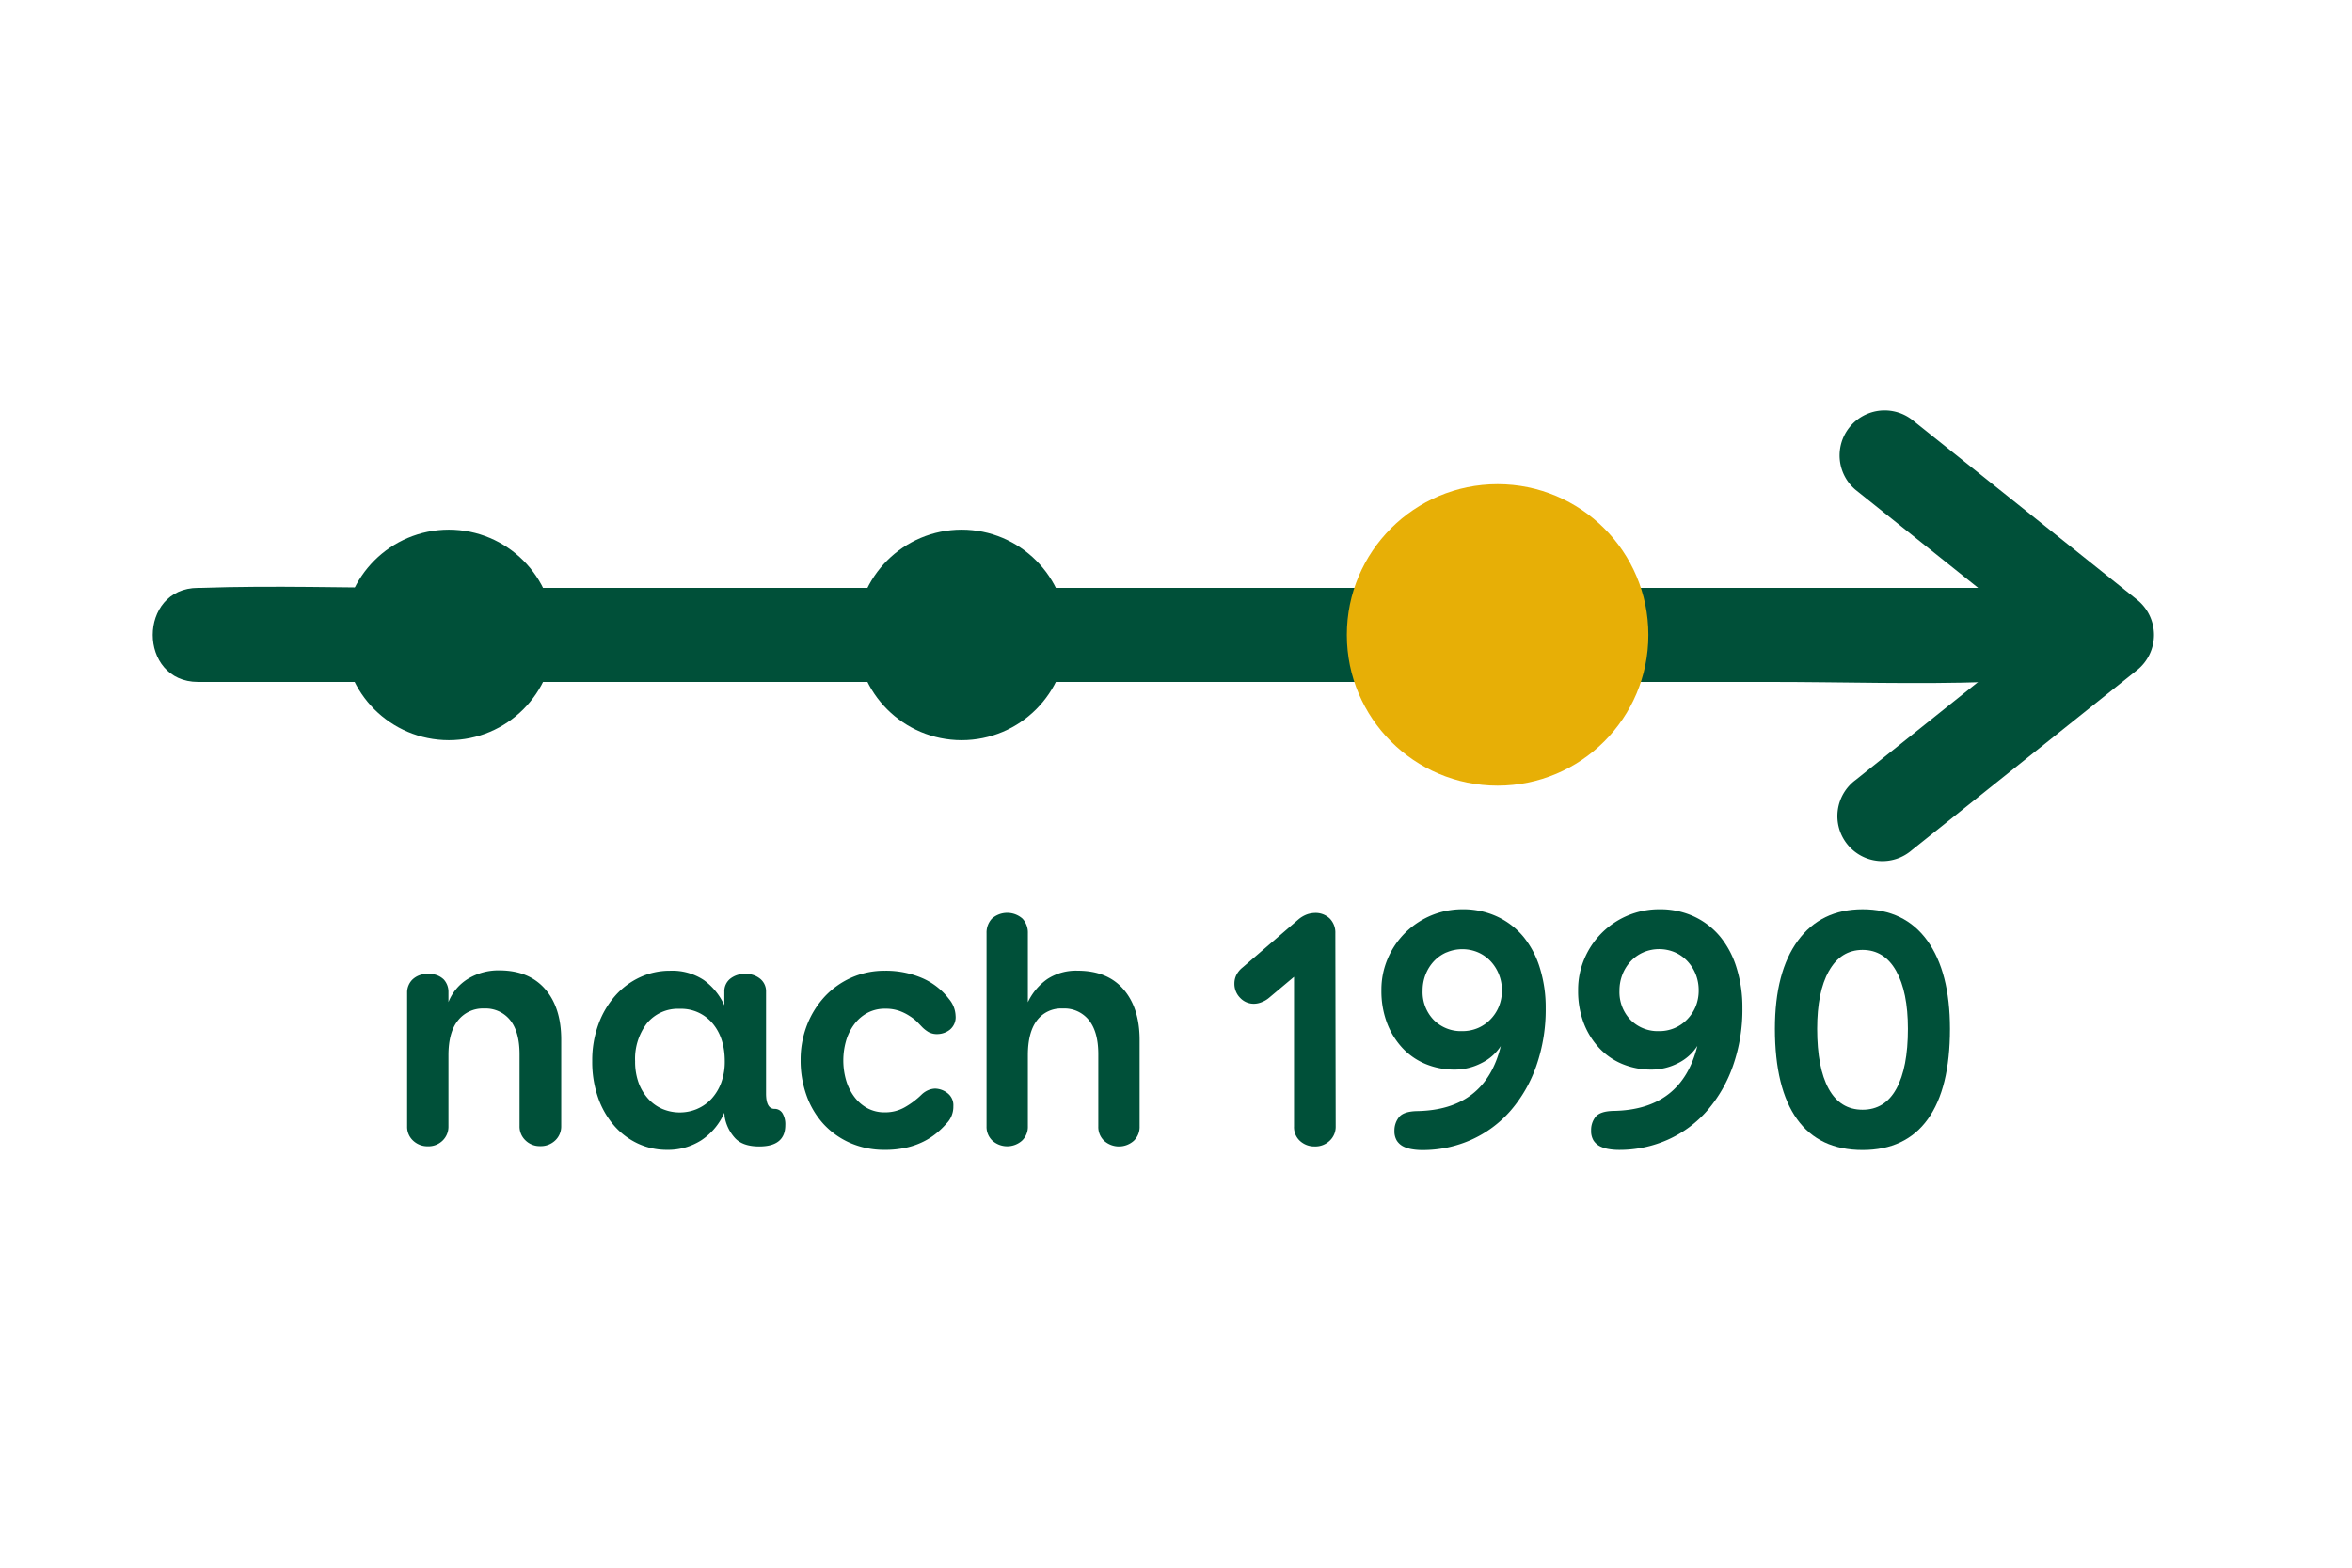 <svg xmlns="http://www.w3.org/2000/svg" width="600" height="400" viewBox="0 0 600 400"><title>fassade_icons_arh_neu</title><g id="Ebene_2" data-name="Ebene 2"><path d="M50.55,174H451.92c18.45,0,37,.64,55.48,0h.78c15.44,0,15.47-24,0-24H106.82c-18.46,0-37-.64-55.49,0h-.78c-15.44,0-15.46,24,0,24Z" style="fill:#005039"/><path d="M545.15,171,487.73,216.9A11.48,11.48,0,1,1,473.38,199l31.86-25.49H417v-23h88.26L473.38,125a11.49,11.49,0,0,1,14.35-17.94L545.15,153A11.51,11.51,0,0,1,545.15,171Z" style="fill:#005039"/><circle cx="114.5" cy="162" r="23.86" style="fill:#005039;stroke:#005039;stroke-miterlimit:10;stroke-width:6px"/><circle cx="382.04" cy="162" r="38.46" style="fill:#e7af06"/><circle cx="245.32" cy="162" r="23.86" style="fill:#005039;stroke:#005039;stroke-miterlimit:10;stroke-width:6px"/><path d="M105.15,250a5.19,5.19,0,0,1,4.06-1.46,5.05,5.05,0,0,1,4,1.38A4.63,4.63,0,0,1,114.4,253v2.68a12.24,12.24,0,0,1,5.1-6,14.89,14.89,0,0,1,7.86-2.08q7.52,0,11.66,4.71t4.15,12.92v22.11a4.89,4.89,0,0,1-1.51,3.63,5.3,5.3,0,0,1-3.85,1.47,5.18,5.18,0,0,1-3.76-1.47,4.85,4.85,0,0,1-1.51-3.63V269q0-5.7-2.37-8.68a8,8,0,0,0-6.61-3,8.09,8.09,0,0,0-6.74,3.07c-1.62,2-2.42,5-2.42,8.85v18.14a4.93,4.93,0,0,1-1.47,3.63,5.15,5.15,0,0,1-3.8,1.47,5.32,5.32,0,0,1-3.72-1.42,4.79,4.79,0,0,1-1.55-3.68v-34.3A4.66,4.66,0,0,1,105.15,250Z" style="fill:#005039"/><path d="M197.59,282.93a2.32,2.32,0,0,1,2,1.08,5.42,5.42,0,0,1,.74,3.07q0,5.44-6.65,5.44c-2.88,0-5-.76-6.31-2.29a10.7,10.7,0,0,1-2.51-5.31l-.08-1a16.14,16.14,0,0,1-5.84,7,15.77,15.77,0,0,1-8.85,2.47,17.35,17.35,0,0,1-7.34-1.6,18.19,18.19,0,0,1-6.05-4.54,21.81,21.81,0,0,1-4.11-7.13,27.61,27.61,0,0,1-1.51-9.37,26.71,26.71,0,0,1,1.6-9.46A22.71,22.71,0,0,1,157,254a19.14,19.14,0,0,1,6.31-4.67,18,18,0,0,1,7.56-1.64,14.57,14.57,0,0,1,8.68,2.38,16.09,16.09,0,0,1,5.23,6.44V253a4.07,4.07,0,0,1,1.46-3.24,5.77,5.77,0,0,1,3.89-1.25A5.59,5.59,0,0,1,194,249.8a4.1,4.1,0,0,1,1.42,3.24v26C195.43,281.64,196.15,282.93,197.59,282.93Zm-19.74,0a10.7,10.7,0,0,0,3.67-2.59,12.45,12.45,0,0,0,2.47-4.11,15.48,15.48,0,0,0,.9-5.44q0-6-3.15-9.72a10.44,10.44,0,0,0-8.34-3.67,10.23,10.23,0,0,0-8.38,3.71,14.9,14.9,0,0,0-3,9.68,15.85,15.85,0,0,0,.86,5.4,12.4,12.4,0,0,0,2.42,4.1,10.54,10.54,0,0,0,3.63,2.64,11.43,11.43,0,0,0,8.94,0Z" style="fill:#005039"/><path d="M241.65,278.87a3.87,3.87,0,0,1,1.55,3.37,6.08,6.08,0,0,1-1.81,4.49,19.44,19.44,0,0,1-2.51,2.42,17.3,17.3,0,0,1-3.36,2.16,19.06,19.06,0,0,1-4.32,1.51,23.88,23.88,0,0,1-5.45.57,21.66,21.66,0,0,1-8.9-1.78,20.25,20.25,0,0,1-6.78-4.83,21.49,21.49,0,0,1-4.32-7.26,26.33,26.33,0,0,1-1.51-9,24.26,24.26,0,0,1,1.64-9,22.93,22.93,0,0,1,4.49-7.22,21,21,0,0,1,6.79-4.84,20.66,20.66,0,0,1,8.59-1.77,23.39,23.39,0,0,1,9.38,1.82,17.17,17.17,0,0,1,7,5.44,7,7,0,0,1,1.64,4.23,4.11,4.11,0,0,1-1.51,3.59,5.24,5.24,0,0,1-3.07,1.08,4.49,4.49,0,0,1-2.33-.52,8.34,8.34,0,0,1-1.47-1.12l-1.29-1.34a11.28,11.28,0,0,0-2-1.6,12.42,12.42,0,0,0-2.68-1.34,10.35,10.35,0,0,0-3.58-.56,9.42,9.42,0,0,0-4.58,1.08,10.3,10.3,0,0,0-3.37,2.94,13.14,13.14,0,0,0-2.07,4.23,18.21,18.21,0,0,0,0,9.93,13.19,13.19,0,0,0,2.07,4.24,10.38,10.38,0,0,0,3.33,2.94,9.14,9.14,0,0,0,4.53,1.08,10,10,0,0,0,5-1.26,20.67,20.67,0,0,0,4.32-3.24,5.62,5.62,0,0,1,1.95-1.25,5,5,0,0,1,1.51-.3A5.28,5.28,0,0,1,241.65,278.87Z" style="fill:#005039"/><path d="M267.13,249.84a13.34,13.34,0,0,1,7.78-2.16q7.6,0,11.7,4.75t4.11,12.88v22.11a4.86,4.86,0,0,1-1.51,3.68,5.69,5.69,0,0,1-7.52,0,4.83,4.83,0,0,1-1.51-3.68V269q0-5.7-2.38-8.68a8,8,0,0,0-6.69-3,7.73,7.73,0,0,0-6.61,3.07q-2.29,3.06-2.29,8.85v18.14a4.86,4.86,0,0,1-1.51,3.68,5.69,5.69,0,0,1-7.52,0,4.83,4.83,0,0,1-1.51-3.68V238.09a5.2,5.2,0,0,1,1.38-3.71,5.88,5.88,0,0,1,7.78,0,5.2,5.2,0,0,1,1.38,3.71v17.63A15,15,0,0,1,267.13,249.84Z" style="fill:#005039"/><path d="M339.22,291.05a5.29,5.29,0,0,1-3.84,1.47,5.43,5.43,0,0,1-3.72-1.38,4.74,4.74,0,0,1-1.55-3.72V249.24l-6.48,5.44a6.41,6.41,0,0,1-1.73,1,5.29,5.29,0,0,1-2,.43,4.75,4.75,0,0,1-3.54-1.51A5.07,5.07,0,0,1,314.9,251a4.88,4.88,0,0,1,.56-2.34,5.76,5.76,0,0,1,1.43-1.73l14.25-12.26a7.29,7.29,0,0,1,2.47-1.43,6.92,6.92,0,0,1,1.77-.3,5.19,5.19,0,0,1,3.84,1.42,5.1,5.1,0,0,1,1.43,3.76l.09,49.33A4.86,4.86,0,0,1,339.22,291.05Z" style="fill:#005039"/><path d="M377.88,271.27a14.76,14.76,0,0,1-6.82,1.64,19,19,0,0,1-7.39-1.43,16.85,16.85,0,0,1-5.92-4.1,19.52,19.52,0,0,1-3.93-6.39,23,23,0,0,1-1.42-8.3,20.06,20.06,0,0,1,1.64-8.16A20.66,20.66,0,0,1,373.13,232,20.48,20.48,0,0,1,382,233.9a19.21,19.21,0,0,1,6.65,5.14,23.33,23.33,0,0,1,4.19,8,33.79,33.79,0,0,1,1.47,10.2,43.47,43.47,0,0,1-2.38,14.68,35.12,35.12,0,0,1-6.56,11.45,29.1,29.1,0,0,1-10,7.43,30.27,30.27,0,0,1-12.65,2.64,15.3,15.3,0,0,1-2.55-.22,7.63,7.63,0,0,1-2.25-.73,4.26,4.26,0,0,1-1.6-1.47,4.66,4.66,0,0,1-.6-2.51,5.45,5.45,0,0,1,1.16-3.46q1.17-1.46,4.54-1.55,17.44-.26,21.43-16.59A12.31,12.31,0,0,1,377.88,271.27ZM369,243a9.75,9.75,0,0,0-3.2,2.25,10.67,10.67,0,0,0-2.12,3.37,11.15,11.15,0,0,0-.77,4.19,10.19,10.19,0,0,0,2.8,7.39,9.73,9.73,0,0,0,7.3,2.89,10,10,0,0,0,4-.78,9.75,9.75,0,0,0,3.19-2.2,10.17,10.17,0,0,0,2.16-3.28,10.53,10.53,0,0,0,.78-4.11,10.78,10.78,0,0,0-.78-4.14,10.61,10.61,0,0,0-2.11-3.33,9.75,9.75,0,0,0-3.2-2.25,10.24,10.24,0,0,0-8,0Z" style="fill:#005039"/><path d="M428.07,271.27a14.76,14.76,0,0,1-6.82,1.64,19,19,0,0,1-7.39-1.43,16.85,16.85,0,0,1-5.92-4.1A19.52,19.52,0,0,1,404,261a23,23,0,0,1-1.42-8.3,20.06,20.06,0,0,1,1.64-8.16A20.66,20.66,0,0,1,423.32,232a20.48,20.48,0,0,1,8.86,1.86,19.21,19.21,0,0,1,6.65,5.14,23.33,23.33,0,0,1,4.19,8,33.79,33.79,0,0,1,1.47,10.2,43.22,43.22,0,0,1-2.38,14.68,35.12,35.12,0,0,1-6.56,11.45,29.1,29.1,0,0,1-10,7.43,30.27,30.27,0,0,1-12.65,2.64,15.3,15.3,0,0,1-2.55-.22,7.63,7.63,0,0,1-2.25-.73,4.26,4.26,0,0,1-1.6-1.47,4.66,4.66,0,0,1-.6-2.51A5.4,5.4,0,0,1,407,285q1.15-1.46,4.53-1.55Q429,283.19,433,266.86A12.31,12.31,0,0,1,428.07,271.27ZM419.22,243a9.75,9.75,0,0,0-3.2,2.25,10.67,10.67,0,0,0-2.12,3.37,11.15,11.15,0,0,0-.77,4.19,10.19,10.19,0,0,0,2.8,7.39,9.73,9.73,0,0,0,7.3,2.89,9.78,9.78,0,0,0,7.18-3,10.51,10.51,0,0,0,2.16-3.28,10.71,10.71,0,0,0,.77-4.11,11,11,0,0,0-.77-4.14,10.82,10.82,0,0,0-2.12-3.33,9.75,9.75,0,0,0-3.2-2.25,10.24,10.24,0,0,0-8,0Z" style="fill:#005039"/><path d="M491.66,240q5.77,8,5.78,22.5,0,15.21-5.66,23.07t-16.63,7.86q-11.06,0-16.71-7.86t-5.66-23.07q0-14.51,5.87-22.5t16.5-8Q485.88,232,491.66,240Zm-25.1,7.73q-3,5.35-3,14.77,0,9.94,2.93,15.29t8.64,5.36c3.81,0,6.68-1.78,8.64-5.36s2.94-8.66,2.94-15.29q0-9.42-3-14.77t-8.6-5.36Q469.54,242.41,466.56,247.77Z" style="fill:#005039"/></g></svg>